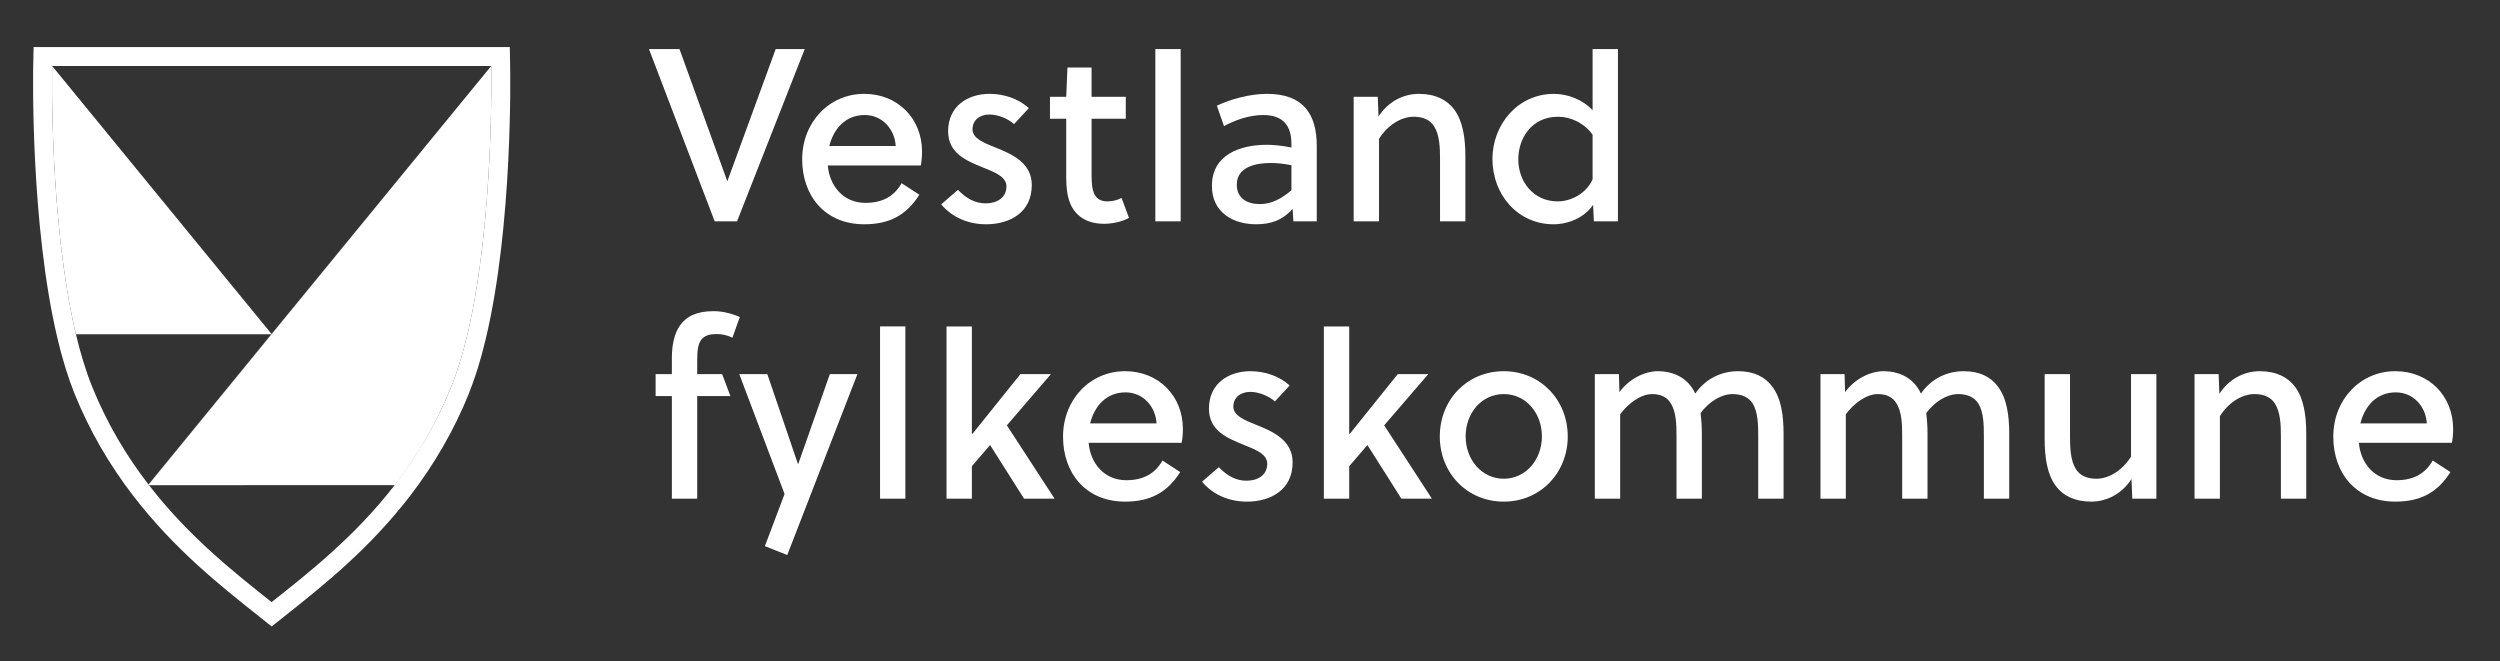 <svg viewBox="0 0 134.186 35.497" xmlns="http://www.w3.org/2000/svg"><rect x="0" y="0" width="134.186" height="35.497" fill="#333333" stroke="none"/><g id="e"><path fill="#fff" d="M14.582,17.935L2.798,3.541s-.169,8.31,1.276,14.394h10.508Z"></path><path fill="#fff" d="M27.382,3.52l-.02-.995H1.803l-.02.995c-.007.345-.155,8.51,1.303,14.649.266,1.121.574,2.118.916,2.964.784,1.941,1.847,3.791,3.163,5.497,2.182,2.831,4.628,4.777,6.594,6.34l.191.152.632.503.632-.503.19-.151c1.966-1.563,4.413-3.509,6.595-6.34,1.316-1.708,2.38-3.558,3.163-5.498.341-.846.65-1.843.916-2.964,1.458-6.139,1.31-14.304,1.303-14.649ZM25.091,17.935c-.242,1.018-.529,1.975-.869,2.819-.821,2.034-1.876,3.766-3.025,5.258-0.0 0-.001.001-.001.001H7.969s-0-0-0-.001c0.0 0.0 0.0 0.0.001.001l6.613-8.077H4.074c-1.445-6.083-1.276-14.394-1.276-14.394h0l11.784,14.394L26.367,3.541c0,.002.169,8.311-1.276,14.393ZM14.577,17.928L2.798,3.541h23.568s-11.79,14.387-11.79,14.387ZM7.969,26.005l13.245-.005c-2.176,2.824-4.718,4.793-6.635,6.319-1.917-1.525-4.434-3.489-6.61-6.313ZM14.577,17.928s-6.608,8.076-6.609,8.076c-1.149-1.491-2.206-3.225-3.026-5.258-.341-.844-.627-1.8-.869-2.817h10.504Z"></path><path fill="#fff" d="M26.367,3.541l-11.784,14.394h0s-6.634,8.108-6.634,8.108l13.245-.005.02-.023s.013-.017.014-.018c1.152-1.494,2.174-3.21,2.995-5.244.341-.844.627-1.8.869-2.819,1.445-6.083,1.276-14.394,1.276-14.394Z"></path></g><g id="f"><path fill="#fff" d="M39.562,11.88h-1.202l-3.527-9.246h1.638l2.562,7.08h.013l2.589-7.08h1.558l-3.632,9.246Z"></path><path fill="#fff" d="M46.452,10.889c.885,0,1.532-.33,1.942-1.057l.951.621c-.687,1.083-1.585,1.585-2.959,1.585-2.1,0-3.329-1.519-3.329-3.487,0-1.994,1.453-3.514,3.329-3.514,1.796,0,3.104,1.321,3.104,3.104,0,.238-.026.541-.066.74h-4.993c.092,1.096.832,2.008,2.021,2.008ZM46.413,6.174c-1.03,0-1.664.727-1.902,1.664h3.566c-.053-.911-.726-1.664-1.664-1.664Z"></path><path fill="#fff" d="M54.43,6.662c-.304-.278-.845-.515-1.321-.515-.541,0-.911.317-.911.793,0,.489.608.726,1.228.977.872.343,1.955.819,1.955,2.008,0,1.493-1.189,2.113-2.457,2.113-.951,0-1.823-.37-2.404-1.07l.898-.779c.462.475.925.726,1.493.726.581,0,1.109-.291,1.109-.911,0-.515-.608-.753-1.268-1.017-.872-.356-1.862-.753-1.862-1.942,0-1.36,1.07-2.008,2.219-2.008.792,0,1.558.264,2.113.766l-.793.859Z"></path><path fill="#fff" d="M58.59,6.372v2.906c0,.172,0,.33.013.528.04.634.251,1.004.845,1.004.291,0,.541-.079.753-.185l.396,1.07c-.357.198-.872.317-1.334.317-.964,0-1.572-.449-1.836-1.136-.145-.37-.198-.832-.198-1.321v-3.183h-.872v-1.176h.872l.066-1.572h1.294v1.572h1.836v1.176h-1.836Z"></path><path fill="#fff" d="M63.372,11.88h-1.36V2.634h1.36v9.246Z"></path><path fill="#fff" d="M69.421,11.88l-.04-.674c-.515.594-1.136.832-1.955.832-1.242,0-2.377-.634-2.377-2.06,0-1.677,1.506-2.206,2.959-2.206.343,0,.766.04,1.308.145v-.198c0-.978-.449-1.545-1.519-1.545-.766,0-1.545.291-2.1.594l-.383-1.096c.726-.343,1.757-.634,2.694-.634,1.915,0,2.668,1.057,2.668,2.787v4.055h-1.255ZM69.316,8.868c-.462-.092-.806-.119-1.136-.119-.779,0-1.796.211-1.796,1.162,0,.753.581,1.043,1.242,1.043.647,0,1.189-.317,1.691-.74v-1.347Z"></path><path fill="#fff" d="M73.951,5.196l.04,1.057c.502-.779,1.308-1.215,2.166-1.215.885,0,1.506.317,1.902.845.462.634.594,1.519.594,2.523v3.474h-1.36v-3.355c0-.608-.026-1.281-.317-1.744-.198-.317-.555-.515-1.096-.515-.713,0-1.427.489-1.862,1.189v4.425h-1.36v-6.683h1.294Z"></path><path fill="#fff" d="M86.843,11.88h-1.294l-.04-.885c-.475.7-1.347,1.043-2.127,1.043-1.889,0-3.276-1.558-3.276-3.513,0-1.796,1.321-3.487,3.302-3.487.753,0,1.545.317,2.074.872v-3.276h1.36v9.246ZM83.633,6.266c-1.453,0-2.14,1.189-2.14,2.285,0,1.189.806,2.259,2.113,2.259.687,0,1.532-.396,1.875-1.189v-2.391c-.449-.634-1.189-.964-1.849-.964Z"></path><path fill="#fff" d="M39.311,18.128c-.264-.132-.528-.198-.872-.198s-.555.079-.713.211c-.264.238-.304.66-.304,1.202v.74h1.339l.444,1.176h-1.783v5.508h-1.36v-5.508h-.872v-1.176h.872v-.859c0-.713.132-1.321.436-1.757.343-.489.898-.766,1.81-.766.475,0,.991.132,1.4.317l-.396,1.109Z"></path><path fill="#fff" d="M41.186,20.082l1.638,4.808h.026l1.691-4.808h1.479l-3.764,9.708-1.202-.475,1.057-2.8-2.43-6.432h1.506Z"></path><path fill="#fff" d="M48.596,26.766h-1.36v-9.246h1.36v9.246Z"></path><path fill="#fff" d="M52.166,23.279l.026.013,2.576-3.209h1.638l-2.364,2.747,2.562,3.936h-1.638l-1.823-2.879-.978,1.136v1.744h-1.36v-9.246h1.36v5.759Z"></path><path fill="#fff" d="M60.453,25.775c.885,0,1.532-.33,1.942-1.057l.951.621c-.687,1.083-1.585,1.585-2.959,1.585-2.1,0-3.329-1.519-3.329-3.487,0-1.994,1.453-3.514,3.329-3.514,1.796,0,3.104,1.321,3.104,3.104,0,.238-.026.541-.066.74h-4.993c.092,1.096.832,2.008,2.021,2.008ZM60.413,21.06c-1.03,0-1.664.727-1.902,1.664h3.566c-.053-.911-.726-1.664-1.664-1.664Z"></path><path fill="#fff" d="M68.43,21.549c-.304-.277-.845-.515-1.321-.515-.541,0-.911.317-.911.793,0,.489.608.726,1.228.977.872.343,1.955.819,1.955,2.008,0,1.493-1.189,2.113-2.457,2.113-.951,0-1.823-.37-2.404-1.07l.898-.779c.462.475.925.726,1.493.726.581,0,1.109-.291,1.109-.911,0-.515-.608-.753-1.268-1.017-.872-.356-1.862-.753-1.862-1.942,0-1.36,1.07-2.008,2.219-2.008.792,0,1.559.264,2.113.766l-.793.859Z"></path><path fill="#fff" d="M72.419,23.279l.026.013,2.576-3.209h1.638l-2.364,2.747,2.562,3.936h-1.638l-1.823-2.879-.978,1.136v1.744h-1.36v-9.246h1.36v5.759Z"></path><path fill="#fff" d="M84.148,23.424c0,1.955-1.466,3.5-3.434,3.5-1.981,0-3.434-1.545-3.434-3.5s1.453-3.5,3.434-3.5c1.968,0,3.434,1.545,3.434,3.5ZM80.714,21.152c-1.189,0-2.047,1.017-2.047,2.272,0,1.242.859,2.272,2.047,2.272s2.047-1.03,2.047-2.272c0-1.255-.859-2.272-2.047-2.272Z"></path><path fill="#fff" d="M94.371,26.766v-3.355c0-.608-.013-1.281-.291-1.744-.198-.317-.555-.515-1.083-.515-.608,0-1.268.409-1.717,1.017.04.343.066.727.066,1.123v3.474h-1.36v-3.355c0-.608-.013-1.334-.33-1.796-.185-.291-.502-.462-.978-.462-.634,0-1.308.528-1.717,1.083v4.53h-1.36v-6.683h1.294l.026.964c.515-.7,1.334-1.123,2.074-1.123.753,0,1.427.291,1.836.911.066.092.119.198.159.291.581-.832,1.44-1.202,2.298-1.202s1.44.304,1.823.806c.489.634.621,1.545.621,2.562v3.474h-1.36Z"></path><path fill="#fff" d="M106.483,26.766v-3.355c0-.608-.013-1.281-.291-1.744-.198-.317-.555-.515-1.083-.515-.608,0-1.268.409-1.717,1.017.04.343.066.727.066,1.123v3.474h-1.36v-3.355c0-.608-.013-1.334-.33-1.796-.185-.291-.502-.462-.978-.462-.634,0-1.308.528-1.717,1.083v4.53h-1.36v-6.683h1.294l.026.964c.515-.7,1.334-1.123,2.074-1.123.753,0,1.427.291,1.836.911.066.092.119.198.159.291.581-.832,1.44-1.202,2.298-1.202s1.44.304,1.823.806c.489.634.621,1.545.621,2.562v3.474h-1.36Z"></path><path fill="#fff" d="M114.448,26.766l-.04-1.057c-.502.779-1.308,1.215-2.166,1.215-.885,0-1.506-.317-1.902-.845-.462-.634-.594-1.519-.594-2.523v-3.474h1.361v3.355c0,.608.026,1.281.317,1.744.198.317.555.515,1.096.515.713,0,1.427-.489,1.862-1.189v-4.425h1.36v6.683h-1.294Z"></path><path fill="#fff" d="M119.084,20.082l.04,1.057c.502-.779,1.308-1.215,2.166-1.215.885,0,1.506.317,1.902.845.462.634.594,1.519.594,2.523v3.474h-1.36v-3.355c0-.608-.026-1.281-.317-1.744-.198-.317-.555-.515-1.096-.515-.713,0-1.427.489-1.862,1.189v4.425h-1.36v-6.683h1.294Z"></path><path fill="#fff" d="M128.633,25.775c.885,0,1.532-.33,1.942-1.057l.951.621c-.687,1.083-1.585,1.585-2.959,1.585-2.1,0-3.329-1.519-3.329-3.487,0-1.994,1.453-3.514,3.329-3.514,1.796,0,3.104,1.321,3.104,3.104,0,.238-.026.541-.066.74h-4.993c.092,1.096.832,2.008,2.021,2.008ZM128.594,21.06c-1.03,0-1.664.727-1.902,1.664h3.566c-.053-.911-.726-1.664-1.664-1.664Z"></path></g></svg>
